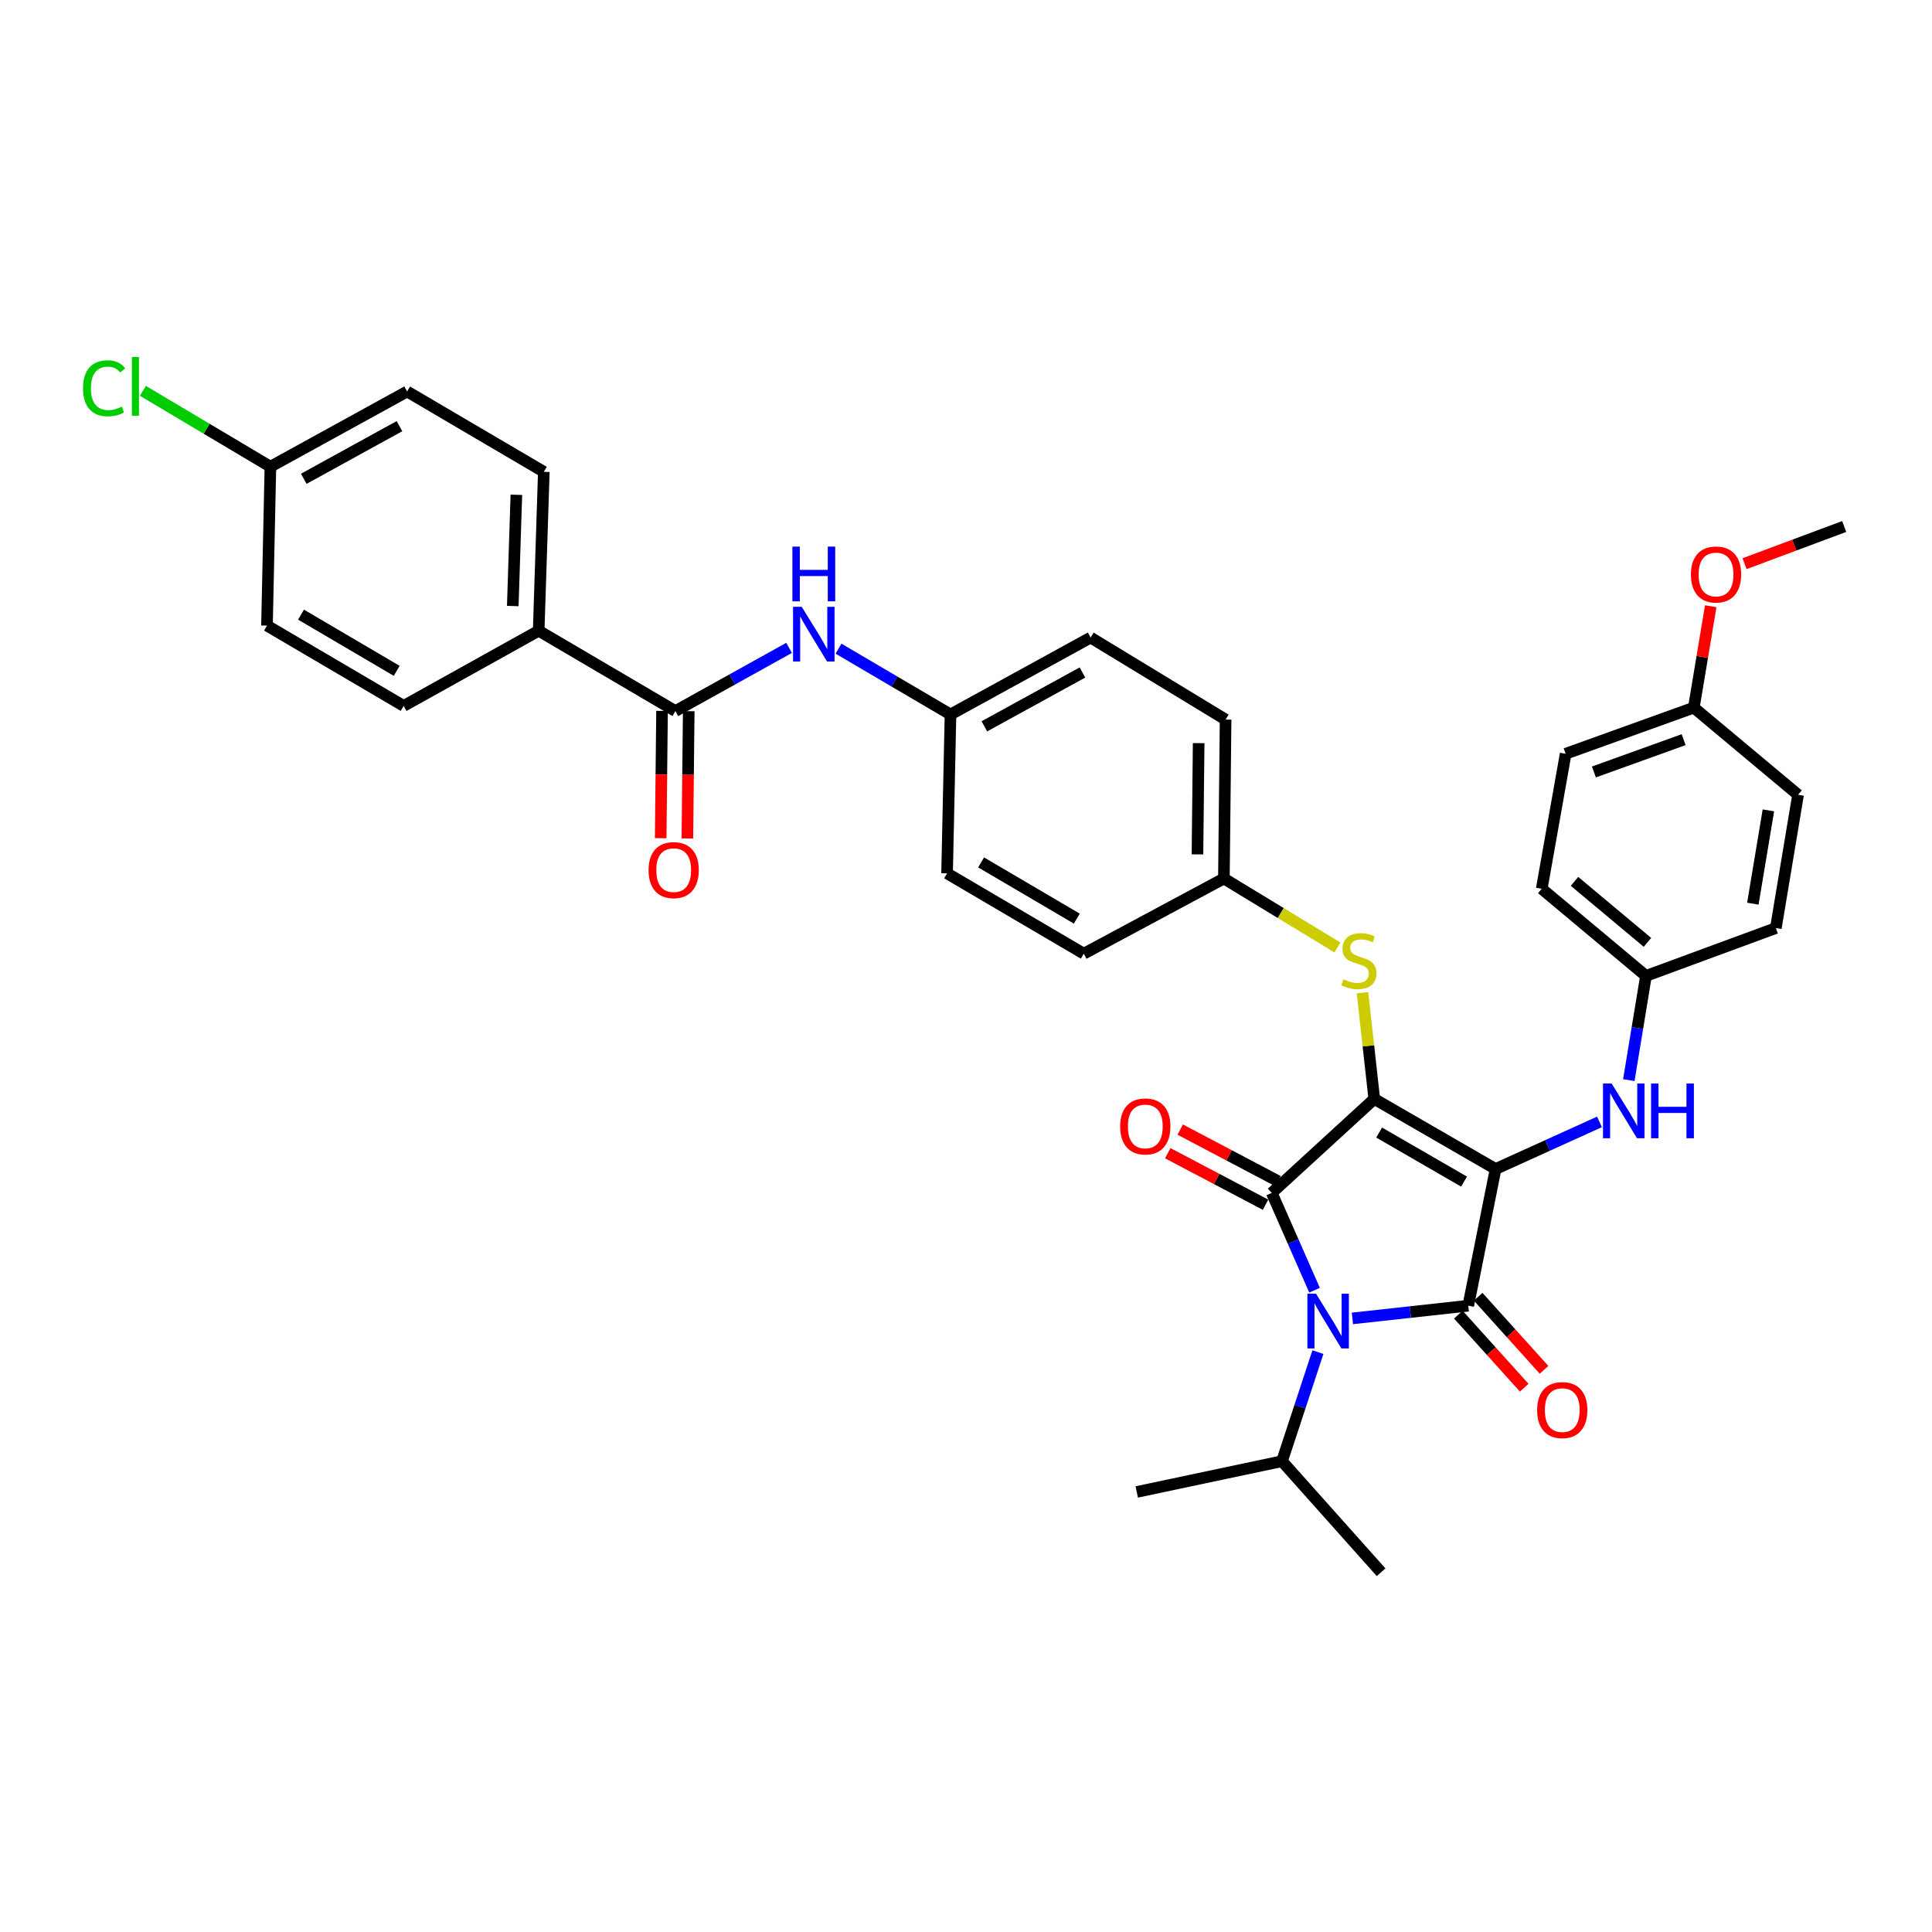 <?xml version='1.0' encoding='iso-8859-1'?>
<svg version='1.1' baseProfile='full'
              xmlns='http://www.w3.org/2000/svg'
                      xmlns:rdkit='http://www.rdkit.org/xml'
                      xmlns:xlink='http://www.w3.org/1999/xlink'
                  xml:space='preserve'
width='1000px' height='1000px' viewBox='0 0 1000 1000'>
<!-- END OF HEADER -->
<rect style='opacity:1.0;fill:#FFFFFF;stroke:none' width='1000' height='1000' x='0' y='0'> </rect>
<path class='bond-0' d='M 408.432,335.342 L 379.006,351.688' style='fill:none;fill-rule:evenodd;stroke:#0000FF;stroke-width:6px;stroke-linecap:butt;stroke-linejoin:miter;stroke-opacity:1' />
<path class='bond-0' d='M 379.006,351.688 L 349.579,368.034' style='fill:none;fill-rule:evenodd;stroke:#000000;stroke-width:6px;stroke-linecap:butt;stroke-linejoin:miter;stroke-opacity:1' />
<path class='bond-1' d='M 434.012,335.752 L 462.996,352.78' style='fill:none;fill-rule:evenodd;stroke:#0000FF;stroke-width:6px;stroke-linecap:butt;stroke-linejoin:miter;stroke-opacity:1' />
<path class='bond-1' d='M 462.996,352.78 L 491.979,369.807' style='fill:none;fill-rule:evenodd;stroke:#000000;stroke-width:6px;stroke-linecap:butt;stroke-linejoin:miter;stroke-opacity:1' />
<path class='bond-2' d='M 342.672,367.96 L 342.319,400.899' style='fill:none;fill-rule:evenodd;stroke:#000000;stroke-width:6px;stroke-linecap:butt;stroke-linejoin:miter;stroke-opacity:1' />
<path class='bond-2' d='M 342.319,400.899 L 341.965,433.839' style='fill:none;fill-rule:evenodd;stroke:#FF0000;stroke-width:6px;stroke-linecap:butt;stroke-linejoin:miter;stroke-opacity:1' />
<path class='bond-2' d='M 356.487,368.108 L 356.133,401.048' style='fill:none;fill-rule:evenodd;stroke:#000000;stroke-width:6px;stroke-linecap:butt;stroke-linejoin:miter;stroke-opacity:1' />
<path class='bond-2' d='M 356.133,401.048 L 355.78,433.987' style='fill:none;fill-rule:evenodd;stroke:#FF0000;stroke-width:6px;stroke-linecap:butt;stroke-linejoin:miter;stroke-opacity:1' />
<path class='bond-3' d='M 349.579,368.034 L 278.821,326.464' style='fill:none;fill-rule:evenodd;stroke:#000000;stroke-width:6px;stroke-linecap:butt;stroke-linejoin:miter;stroke-opacity:1' />
<path class='bond-4' d='M 711.323,568.804 L 774.115,605.07' style='fill:none;fill-rule:evenodd;stroke:#000000;stroke-width:6px;stroke-linecap:butt;stroke-linejoin:miter;stroke-opacity:1' />
<path class='bond-4' d='M 713.832,586.207 L 757.786,611.593' style='fill:none;fill-rule:evenodd;stroke:#000000;stroke-width:6px;stroke-linecap:butt;stroke-linejoin:miter;stroke-opacity:1' />
<path class='bond-5' d='M 711.323,568.804 L 658.256,617.45' style='fill:none;fill-rule:evenodd;stroke:#000000;stroke-width:6px;stroke-linecap:butt;stroke-linejoin:miter;stroke-opacity:1' />
<path class='bond-6' d='M 711.323,568.804 L 708.27,541.324' style='fill:none;fill-rule:evenodd;stroke:#000000;stroke-width:6px;stroke-linecap:butt;stroke-linejoin:miter;stroke-opacity:1' />
<path class='bond-6' d='M 708.27,541.324 L 705.217,513.845' style='fill:none;fill-rule:evenodd;stroke:#CCCC00;stroke-width:6px;stroke-linecap:butt;stroke-linejoin:miter;stroke-opacity:1' />
<path class='bond-7' d='M 774.115,605.07 L 759.969,675.828' style='fill:none;fill-rule:evenodd;stroke:#000000;stroke-width:6px;stroke-linecap:butt;stroke-linejoin:miter;stroke-opacity:1' />
<path class='bond-8' d='M 774.115,605.07 L 801.003,592.881' style='fill:none;fill-rule:evenodd;stroke:#000000;stroke-width:6px;stroke-linecap:butt;stroke-linejoin:miter;stroke-opacity:1' />
<path class='bond-8' d='M 801.003,592.881 L 827.891,580.692' style='fill:none;fill-rule:evenodd;stroke:#0000FF;stroke-width:6px;stroke-linecap:butt;stroke-linejoin:miter;stroke-opacity:1' />
<path class='bond-9' d='M 759.969,675.828 L 729.986,679.118' style='fill:none;fill-rule:evenodd;stroke:#000000;stroke-width:6px;stroke-linecap:butt;stroke-linejoin:miter;stroke-opacity:1' />
<path class='bond-9' d='M 729.986,679.118 L 700.002,682.409' style='fill:none;fill-rule:evenodd;stroke:#0000FF;stroke-width:6px;stroke-linecap:butt;stroke-linejoin:miter;stroke-opacity:1' />
<path class='bond-10' d='M 754.839,680.454 L 771.887,699.361' style='fill:none;fill-rule:evenodd;stroke:#000000;stroke-width:6px;stroke-linecap:butt;stroke-linejoin:miter;stroke-opacity:1' />
<path class='bond-10' d='M 771.887,699.361 L 788.935,718.267' style='fill:none;fill-rule:evenodd;stroke:#FF0000;stroke-width:6px;stroke-linecap:butt;stroke-linejoin:miter;stroke-opacity:1' />
<path class='bond-10' d='M 765.099,671.202 L 782.148,690.109' style='fill:none;fill-rule:evenodd;stroke:#000000;stroke-width:6px;stroke-linecap:butt;stroke-linejoin:miter;stroke-opacity:1' />
<path class='bond-10' d='M 782.148,690.109 L 799.196,709.016' style='fill:none;fill-rule:evenodd;stroke:#FF0000;stroke-width:6px;stroke-linecap:butt;stroke-linejoin:miter;stroke-opacity:1' />
<path class='bond-11' d='M 682.147,699.856 L 672.854,728.084' style='fill:none;fill-rule:evenodd;stroke:#0000FF;stroke-width:6px;stroke-linecap:butt;stroke-linejoin:miter;stroke-opacity:1' />
<path class='bond-11' d='M 672.854,728.084 L 663.56,756.311' style='fill:none;fill-rule:evenodd;stroke:#000000;stroke-width:6px;stroke-linecap:butt;stroke-linejoin:miter;stroke-opacity:1' />
<path class='bond-12' d='M 680.412,667.816 L 669.334,642.633' style='fill:none;fill-rule:evenodd;stroke:#0000FF;stroke-width:6px;stroke-linecap:butt;stroke-linejoin:miter;stroke-opacity:1' />
<path class='bond-12' d='M 669.334,642.633 L 658.256,617.45' style='fill:none;fill-rule:evenodd;stroke:#000000;stroke-width:6px;stroke-linecap:butt;stroke-linejoin:miter;stroke-opacity:1' />
<path class='bond-13' d='M 661.477,611.339 L 636.174,598.005' style='fill:none;fill-rule:evenodd;stroke:#000000;stroke-width:6px;stroke-linecap:butt;stroke-linejoin:miter;stroke-opacity:1' />
<path class='bond-13' d='M 636.174,598.005 L 610.872,584.671' style='fill:none;fill-rule:evenodd;stroke:#FF0000;stroke-width:6px;stroke-linecap:butt;stroke-linejoin:miter;stroke-opacity:1' />
<path class='bond-13' d='M 655.036,623.561 L 629.733,610.227' style='fill:none;fill-rule:evenodd;stroke:#000000;stroke-width:6px;stroke-linecap:butt;stroke-linejoin:miter;stroke-opacity:1' />
<path class='bond-13' d='M 629.733,610.227 L 604.431,596.894' style='fill:none;fill-rule:evenodd;stroke:#FF0000;stroke-width:6px;stroke-linecap:butt;stroke-linejoin:miter;stroke-opacity:1' />
<path class='bond-14' d='M 843.074,559.068 L 847.512,532.099' style='fill:none;fill-rule:evenodd;stroke:#0000FF;stroke-width:6px;stroke-linecap:butt;stroke-linejoin:miter;stroke-opacity:1' />
<path class='bond-14' d='M 847.512,532.099 L 851.95,505.13' style='fill:none;fill-rule:evenodd;stroke:#000000;stroke-width:6px;stroke-linecap:butt;stroke-linejoin:miter;stroke-opacity:1' />
<path class='bond-15' d='M 692.24,490.405 L 662.864,472.558' style='fill:none;fill-rule:evenodd;stroke:#CCCC00;stroke-width:6px;stroke-linecap:butt;stroke-linejoin:miter;stroke-opacity:1' />
<path class='bond-15' d='M 662.864,472.558 L 633.488,454.711' style='fill:none;fill-rule:evenodd;stroke:#000000;stroke-width:6px;stroke-linecap:butt;stroke-linejoin:miter;stroke-opacity:1' />
<path class='bond-16' d='M 633.488,454.711 L 634.371,372.455' style='fill:none;fill-rule:evenodd;stroke:#000000;stroke-width:6px;stroke-linecap:butt;stroke-linejoin:miter;stroke-opacity:1' />
<path class='bond-16' d='M 619.806,442.224 L 620.424,384.645' style='fill:none;fill-rule:evenodd;stroke:#000000;stroke-width:6px;stroke-linecap:butt;stroke-linejoin:miter;stroke-opacity:1' />
<path class='bond-17' d='M 633.488,454.711 L 560.964,493.624' style='fill:none;fill-rule:evenodd;stroke:#000000;stroke-width:6px;stroke-linecap:butt;stroke-linejoin:miter;stroke-opacity:1' />
<path class='bond-18' d='M 491.979,369.807 L 490.206,452.055' style='fill:none;fill-rule:evenodd;stroke:#000000;stroke-width:6px;stroke-linecap:butt;stroke-linejoin:miter;stroke-opacity:1' />
<path class='bond-19' d='M 491.979,369.807 L 564.503,330.003' style='fill:none;fill-rule:evenodd;stroke:#000000;stroke-width:6px;stroke-linecap:butt;stroke-linejoin:miter;stroke-opacity:1' />
<path class='bond-19' d='M 509.505,375.947 L 560.271,348.085' style='fill:none;fill-rule:evenodd;stroke:#000000;stroke-width:6px;stroke-linecap:butt;stroke-linejoin:miter;stroke-opacity:1' />
<path class='bond-20' d='M 634.371,372.455 L 564.503,330.003' style='fill:none;fill-rule:evenodd;stroke:#000000;stroke-width:6px;stroke-linecap:butt;stroke-linejoin:miter;stroke-opacity:1' />
<path class='bond-21' d='M 851.95,505.13 L 919.17,480.362' style='fill:none;fill-rule:evenodd;stroke:#000000;stroke-width:6px;stroke-linecap:butt;stroke-linejoin:miter;stroke-opacity:1' />
<path class='bond-22' d='M 851.95,505.13 L 798,460.022' style='fill:none;fill-rule:evenodd;stroke:#000000;stroke-width:6px;stroke-linecap:butt;stroke-linejoin:miter;stroke-opacity:1' />
<path class='bond-22' d='M 852.719,487.765 L 814.955,456.189' style='fill:none;fill-rule:evenodd;stroke:#000000;stroke-width:6px;stroke-linecap:butt;stroke-linejoin:miter;stroke-opacity:1' />
<path class='bond-23' d='M 876.718,366.268 L 810.381,390.146' style='fill:none;fill-rule:evenodd;stroke:#000000;stroke-width:6px;stroke-linecap:butt;stroke-linejoin:miter;stroke-opacity:1' />
<path class='bond-23' d='M 871.446,382.849 L 825.01,399.564' style='fill:none;fill-rule:evenodd;stroke:#000000;stroke-width:6px;stroke-linecap:butt;stroke-linejoin:miter;stroke-opacity:1' />
<path class='bond-24' d='M 876.718,366.268 L 881.091,340.026' style='fill:none;fill-rule:evenodd;stroke:#000000;stroke-width:6px;stroke-linecap:butt;stroke-linejoin:miter;stroke-opacity:1' />
<path class='bond-24' d='M 881.091,340.026 L 885.464,313.784' style='fill:none;fill-rule:evenodd;stroke:#FF0000;stroke-width:6px;stroke-linecap:butt;stroke-linejoin:miter;stroke-opacity:1' />
<path class='bond-25' d='M 876.718,366.268 L 930.668,411.376' style='fill:none;fill-rule:evenodd;stroke:#000000;stroke-width:6px;stroke-linecap:butt;stroke-linejoin:miter;stroke-opacity:1' />
<path class='bond-26' d='M 919.17,480.362 L 930.668,411.376' style='fill:none;fill-rule:evenodd;stroke:#000000;stroke-width:6px;stroke-linecap:butt;stroke-linejoin:miter;stroke-opacity:1' />
<path class='bond-26' d='M 907.267,467.743 L 915.315,419.453' style='fill:none;fill-rule:evenodd;stroke:#000000;stroke-width:6px;stroke-linecap:butt;stroke-linejoin:miter;stroke-opacity:1' />
<path class='bond-27' d='M 663.56,756.311 L 714.862,813.799' style='fill:none;fill-rule:evenodd;stroke:#000000;stroke-width:6px;stroke-linecap:butt;stroke-linejoin:miter;stroke-opacity:1' />
<path class='bond-28' d='M 663.56,756.311 L 588.381,772.23' style='fill:none;fill-rule:evenodd;stroke:#000000;stroke-width:6px;stroke-linecap:butt;stroke-linejoin:miter;stroke-opacity:1' />
<path class='bond-29' d='M 798,460.022 L 810.381,390.146' style='fill:none;fill-rule:evenodd;stroke:#000000;stroke-width:6px;stroke-linecap:butt;stroke-linejoin:miter;stroke-opacity:1' />
<path class='bond-30' d='M 902.986,291.762 L 928.766,282.138' style='fill:none;fill-rule:evenodd;stroke:#FF0000;stroke-width:6px;stroke-linecap:butt;stroke-linejoin:miter;stroke-opacity:1' />
<path class='bond-30' d='M 928.766,282.138 L 954.545,272.515' style='fill:none;fill-rule:evenodd;stroke:#000000;stroke-width:6px;stroke-linecap:butt;stroke-linejoin:miter;stroke-opacity:1' />
<path class='bond-31' d='M 560.964,493.624 L 490.206,452.055' style='fill:none;fill-rule:evenodd;stroke:#000000;stroke-width:6px;stroke-linecap:butt;stroke-linejoin:miter;stroke-opacity:1' />
<path class='bond-31' d='M 557.349,475.477 L 507.818,446.379' style='fill:none;fill-rule:evenodd;stroke:#000000;stroke-width:6px;stroke-linecap:butt;stroke-linejoin:miter;stroke-opacity:1' />
<path class='bond-32' d='M 278.821,326.464 L 281.477,244.208' style='fill:none;fill-rule:evenodd;stroke:#000000;stroke-width:6px;stroke-linecap:butt;stroke-linejoin:miter;stroke-opacity:1' />
<path class='bond-32' d='M 265.411,313.68 L 267.27,256.101' style='fill:none;fill-rule:evenodd;stroke:#000000;stroke-width:6px;stroke-linecap:butt;stroke-linejoin:miter;stroke-opacity:1' />
<path class='bond-33' d='M 278.821,326.464 L 208.945,365.378' style='fill:none;fill-rule:evenodd;stroke:#000000;stroke-width:6px;stroke-linecap:butt;stroke-linejoin:miter;stroke-opacity:1' />
<path class='bond-34' d='M 281.477,244.208 L 210.718,202.639' style='fill:none;fill-rule:evenodd;stroke:#000000;stroke-width:6px;stroke-linecap:butt;stroke-linejoin:miter;stroke-opacity:1' />
<path class='bond-35' d='M 208.945,365.378 L 138.194,323.809' style='fill:none;fill-rule:evenodd;stroke:#000000;stroke-width:6px;stroke-linecap:butt;stroke-linejoin:miter;stroke-opacity:1' />
<path class='bond-35' d='M 205.331,347.231 L 155.806,318.133' style='fill:none;fill-rule:evenodd;stroke:#000000;stroke-width:6px;stroke-linecap:butt;stroke-linejoin:miter;stroke-opacity:1' />
<path class='bond-36' d='M 139.96,241.56 L 138.194,323.809' style='fill:none;fill-rule:evenodd;stroke:#000000;stroke-width:6px;stroke-linecap:butt;stroke-linejoin:miter;stroke-opacity:1' />
<path class='bond-37' d='M 139.96,241.56 L 106.962,221.928' style='fill:none;fill-rule:evenodd;stroke:#000000;stroke-width:6px;stroke-linecap:butt;stroke-linejoin:miter;stroke-opacity:1' />
<path class='bond-37' d='M 106.962,221.928 L 73.964,202.295' style='fill:none;fill-rule:evenodd;stroke:#00CC00;stroke-width:6px;stroke-linecap:butt;stroke-linejoin:miter;stroke-opacity:1' />
<path class='bond-38' d='M 139.96,241.56 L 210.718,202.639' style='fill:none;fill-rule:evenodd;stroke:#000000;stroke-width:6px;stroke-linecap:butt;stroke-linejoin:miter;stroke-opacity:1' />
<path class='bond-38' d='M 157.232,247.827 L 206.763,220.582' style='fill:none;fill-rule:evenodd;stroke:#000000;stroke-width:6px;stroke-linecap:butt;stroke-linejoin:miter;stroke-opacity:1' />
<path  class='atom-0' d='M 414.96 314.077
L 424.24 329.077
Q 425.16 330.557, 426.64 333.237
Q 428.12 335.917, 428.2 336.077
L 428.2 314.077
L 431.96 314.077
L 431.96 342.397
L 428.08 342.397
L 418.12 325.997
Q 416.96 324.077, 415.72 321.877
Q 414.52 319.677, 414.16 318.997
L 414.16 342.397
L 410.48 342.397
L 410.48 314.077
L 414.96 314.077
' fill='#0000FF'/>
<path  class='atom-0' d='M 410.14 282.925
L 413.98 282.925
L 413.98 294.965
L 428.46 294.965
L 428.46 282.925
L 432.3 282.925
L 432.3 311.245
L 428.46 311.245
L 428.46 298.165
L 413.98 298.165
L 413.98 311.245
L 410.14 311.245
L 410.14 282.925
' fill='#0000FF'/>
<path  class='atom-2' d='M 335.697 450.37
Q 335.697 443.57, 339.057 439.77
Q 342.417 435.97, 348.697 435.97
Q 354.977 435.97, 358.337 439.77
Q 361.697 443.57, 361.697 450.37
Q 361.697 457.25, 358.297 461.17
Q 354.897 465.05, 348.697 465.05
Q 342.457 465.05, 339.057 461.17
Q 335.697 457.29, 335.697 450.37
M 348.697 461.85
Q 353.017 461.85, 355.337 458.97
Q 357.697 456.05, 357.697 450.37
Q 357.697 444.81, 355.337 442.01
Q 353.017 439.17, 348.697 439.17
Q 344.377 439.17, 342.017 441.97
Q 339.697 444.77, 339.697 450.37
Q 339.697 456.09, 342.017 458.97
Q 344.377 461.85, 348.697 461.85
' fill='#FF0000'/>
<path  class='atom-6' d='M 681.178 669.627
L 690.458 684.627
Q 691.378 686.107, 692.858 688.787
Q 694.338 691.467, 694.418 691.627
L 694.418 669.627
L 698.178 669.627
L 698.178 697.947
L 694.298 697.947
L 684.338 681.547
Q 683.178 679.627, 681.938 677.427
Q 680.738 675.227, 680.378 674.547
L 680.378 697.947
L 676.698 697.947
L 676.698 669.627
L 681.178 669.627
' fill='#0000FF'/>
<path  class='atom-8' d='M 834.192 560.838
L 843.472 575.838
Q 844.392 577.318, 845.872 579.998
Q 847.352 582.678, 847.432 582.838
L 847.432 560.838
L 851.192 560.838
L 851.192 589.158
L 847.312 589.158
L 837.352 572.758
Q 836.192 570.838, 834.952 568.638
Q 833.752 566.438, 833.392 565.758
L 833.392 589.158
L 829.712 589.158
L 829.712 560.838
L 834.192 560.838
' fill='#0000FF'/>
<path  class='atom-8' d='M 854.592 560.838
L 858.432 560.838
L 858.432 572.878
L 872.912 572.878
L 872.912 560.838
L 876.752 560.838
L 876.752 589.158
L 872.912 589.158
L 872.912 576.078
L 858.432 576.078
L 858.432 589.158
L 854.592 589.158
L 854.592 560.838
' fill='#0000FF'/>
<path  class='atom-9' d='M 695.364 506.883
Q 695.684 507.003, 697.004 507.563
Q 698.324 508.123, 699.764 508.483
Q 701.244 508.803, 702.684 508.803
Q 705.364 508.803, 706.924 507.523
Q 708.484 506.203, 708.484 503.923
Q 708.484 502.363, 707.684 501.403
Q 706.924 500.443, 705.724 499.923
Q 704.524 499.403, 702.524 498.803
Q 700.004 498.043, 698.484 497.323
Q 697.004 496.603, 695.924 495.083
Q 694.884 493.563, 694.884 491.003
Q 694.884 487.443, 697.284 485.243
Q 699.724 483.043, 704.524 483.043
Q 707.804 483.043, 711.524 484.603
L 710.604 487.683
Q 707.204 486.283, 704.644 486.283
Q 701.884 486.283, 700.364 487.443
Q 698.844 488.563, 698.884 490.523
Q 698.884 492.043, 699.644 492.963
Q 700.444 493.883, 701.564 494.403
Q 702.724 494.923, 704.644 495.523
Q 707.204 496.323, 708.724 497.123
Q 710.244 497.923, 711.324 499.563
Q 712.444 501.163, 712.444 503.923
Q 712.444 507.843, 709.804 509.963
Q 707.204 512.043, 702.844 512.043
Q 700.324 512.043, 698.404 511.483
Q 696.524 510.963, 694.284 510.043
L 695.364 506.883
' fill='#CCCC00'/>
<path  class='atom-10' d='M 579.802 583.037
Q 579.802 576.237, 583.162 572.437
Q 586.522 568.637, 592.802 568.637
Q 599.082 568.637, 602.442 572.437
Q 605.802 576.237, 605.802 583.037
Q 605.802 589.917, 602.402 593.837
Q 599.002 597.717, 592.802 597.717
Q 586.562 597.717, 583.162 593.837
Q 579.802 589.957, 579.802 583.037
M 592.802 594.517
Q 597.122 594.517, 599.442 591.637
Q 601.802 588.717, 601.802 583.037
Q 601.802 577.477, 599.442 574.677
Q 597.122 571.837, 592.802 571.837
Q 588.482 571.837, 586.122 574.637
Q 583.802 577.437, 583.802 583.037
Q 583.802 588.757, 586.122 591.637
Q 588.482 594.517, 592.802 594.517
' fill='#FF0000'/>
<path  class='atom-11' d='M 795.615 729.858
Q 795.615 723.058, 798.975 719.258
Q 802.335 715.458, 808.615 715.458
Q 814.895 715.458, 818.255 719.258
Q 821.615 723.058, 821.615 729.858
Q 821.615 736.738, 818.215 740.658
Q 814.815 744.538, 808.615 744.538
Q 802.375 744.538, 798.975 740.658
Q 795.615 736.778, 795.615 729.858
M 808.615 741.338
Q 812.935 741.338, 815.255 738.458
Q 817.615 735.538, 817.615 729.858
Q 817.615 724.298, 815.255 721.498
Q 812.935 718.658, 808.615 718.658
Q 804.295 718.658, 801.935 721.458
Q 799.615 724.258, 799.615 729.858
Q 799.615 735.578, 801.935 738.458
Q 804.295 741.338, 808.615 741.338
' fill='#FF0000'/>
<path  class='atom-24' d='M 875.216 297.355
Q 875.216 290.555, 878.576 286.755
Q 881.936 282.955, 888.216 282.955
Q 894.496 282.955, 897.856 286.755
Q 901.216 290.555, 901.216 297.355
Q 901.216 304.235, 897.816 308.155
Q 894.416 312.035, 888.216 312.035
Q 881.976 312.035, 878.576 308.155
Q 875.216 304.275, 875.216 297.355
M 888.216 308.835
Q 892.536 308.835, 894.856 305.955
Q 897.216 303.035, 897.216 297.355
Q 897.216 291.795, 894.856 288.995
Q 892.536 286.155, 888.216 286.155
Q 883.896 286.155, 881.536 288.955
Q 879.216 291.755, 879.216 297.355
Q 879.216 303.075, 881.536 305.955
Q 883.896 308.835, 888.216 308.835
' fill='#FF0000'/>
<path  class='atom-35' d='M 42.971 200.971
Q 42.971 193.931, 46.251 190.251
Q 49.571 186.531, 55.851 186.531
Q 61.691 186.531, 64.811 190.651
L 62.171 192.811
Q 59.891 189.811, 55.851 189.811
Q 51.571 189.811, 49.291 192.691
Q 47.051 195.531, 47.051 200.971
Q 47.051 206.571, 49.371 209.451
Q 51.731 212.331, 56.291 212.331
Q 59.411 212.331, 63.051 210.451
L 64.171 213.451
Q 62.691 214.411, 60.451 214.971
Q 58.211 215.531, 55.731 215.531
Q 49.571 215.531, 46.251 211.771
Q 42.971 208.011, 42.971 200.971
' fill='#00CC00'/>
<path  class='atom-35' d='M 68.251 184.811
L 71.931 184.811
L 71.931 215.171
L 68.251 215.171
L 68.251 184.811
' fill='#00CC00'/>
</svg>
